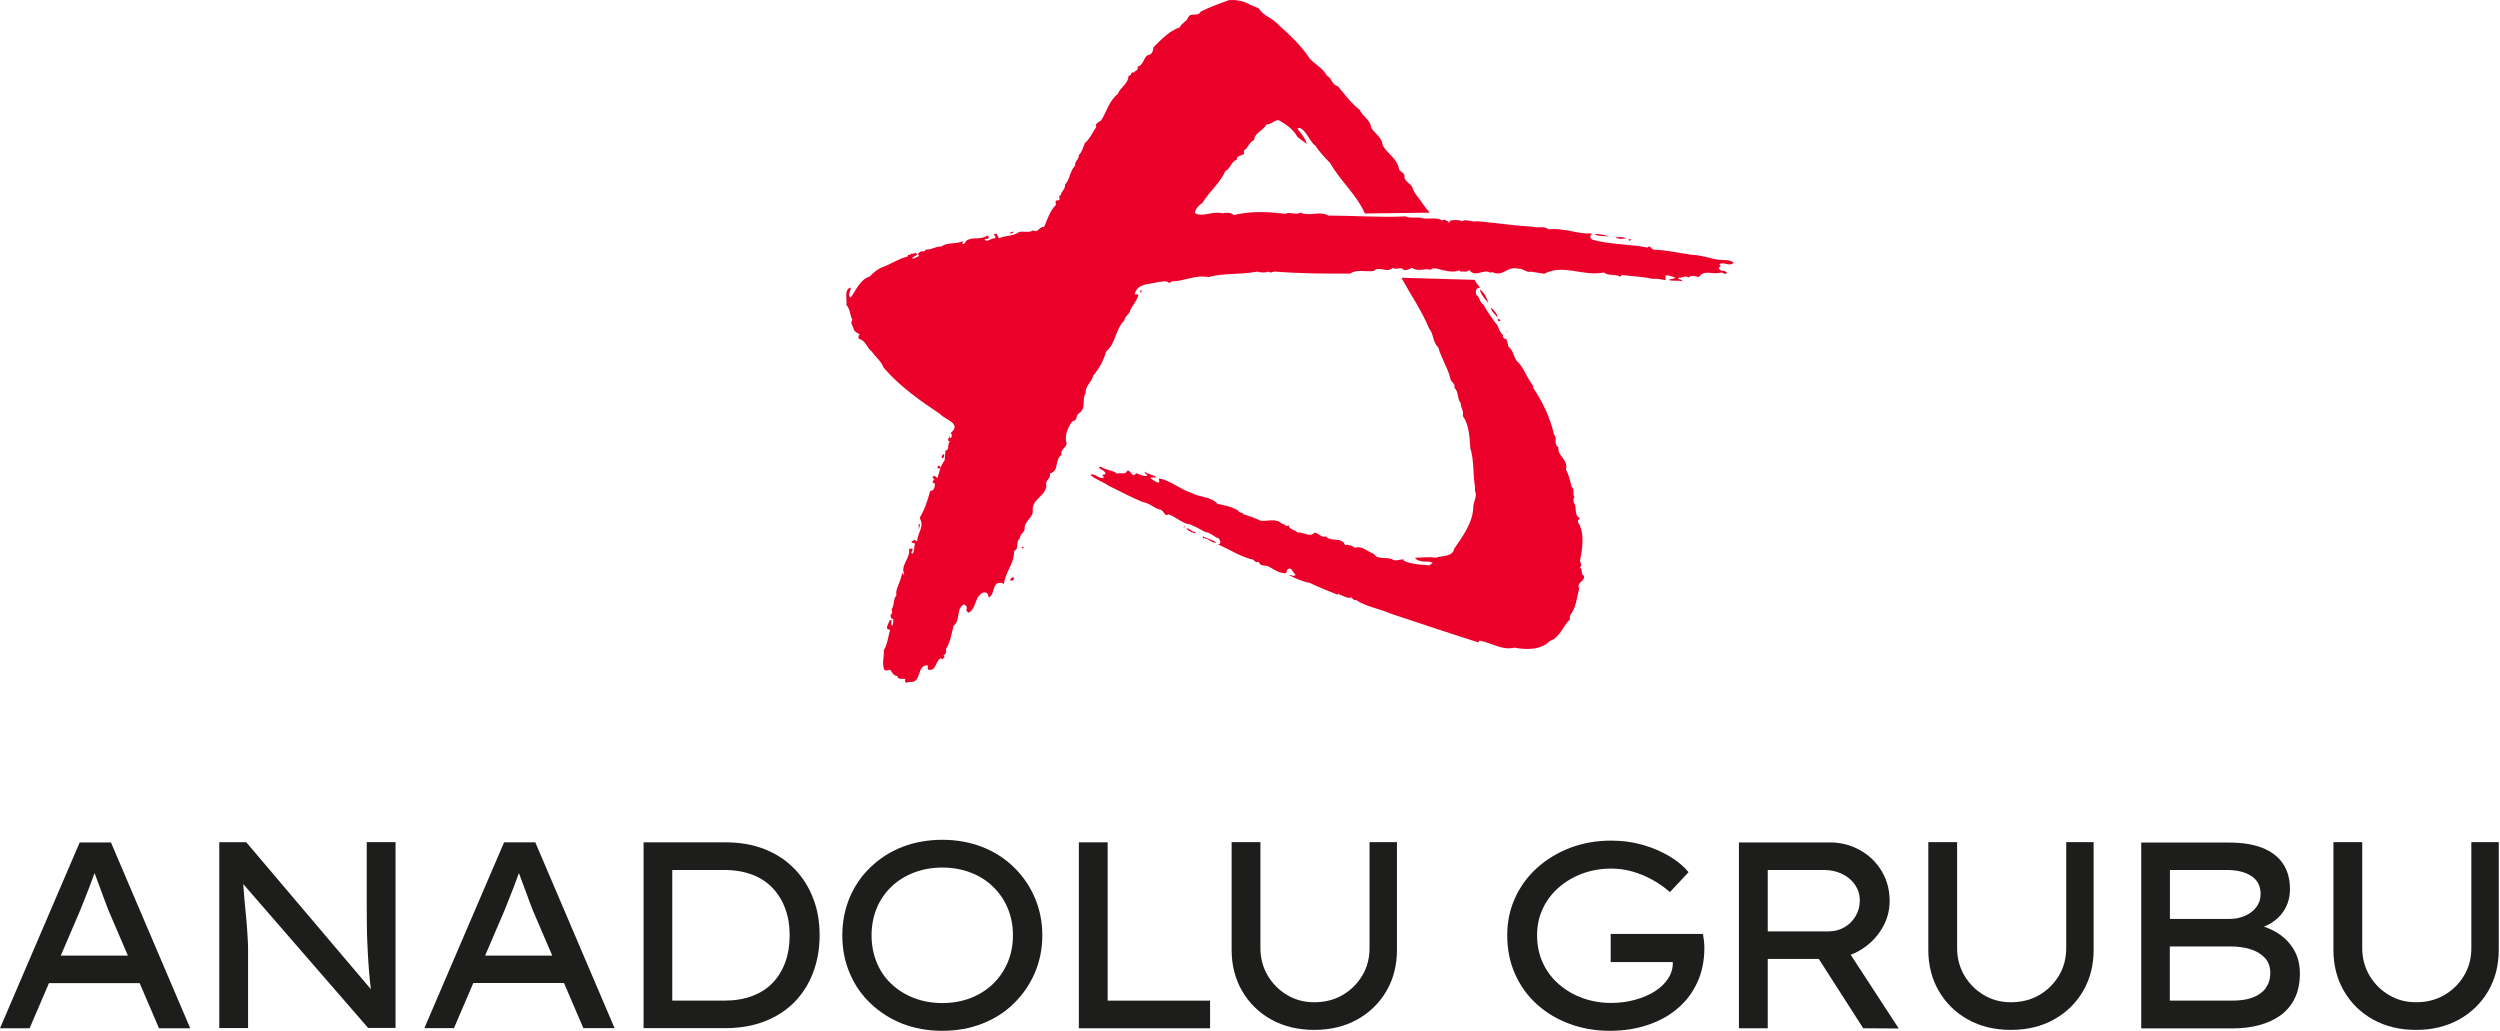 <?xml version="1.0" encoding="UTF-8"?> <svg xmlns="http://www.w3.org/2000/svg" width="194" height="80" viewBox="0 0 194 80" fill="none"><g clip-path="url(#clip0_2728_8802)"><path d="M6.187 65.364L0 79.794H2.298L3.8 76.29H10.836L12.338 79.794H14.761L8.61 65.373H6.187V65.364ZM4.721 74.144L6.205 70.684C6.303 70.433 6.41 70.156 6.536 69.852C6.661 69.54 6.786 69.218 6.92 68.878C7.054 68.538 7.179 68.198 7.295 67.868C7.313 67.823 7.322 67.787 7.34 67.751C7.34 67.76 7.34 67.769 7.349 67.778C7.474 68.118 7.608 68.467 7.743 68.842C7.877 69.218 8.011 69.557 8.127 69.879C8.243 70.201 8.342 70.442 8.404 70.612L9.924 74.153H4.73L4.721 74.144Z" fill="#1D1D1B"></path><path d="M28.459 70.103C28.459 70.648 28.459 71.194 28.468 71.73C28.468 72.267 28.486 72.794 28.513 73.304C28.54 73.813 28.558 74.314 28.594 74.788C28.629 75.262 28.665 75.718 28.71 76.147C28.728 76.361 28.755 76.567 28.781 76.764L19.108 65.356H17.016V79.777H19.251V73.778C19.251 73.554 19.251 73.313 19.233 73.044C19.215 72.776 19.206 72.481 19.179 72.159C19.161 71.838 19.126 71.48 19.09 71.078C19.045 70.675 19.009 70.237 18.965 69.745C18.938 69.397 18.902 69.012 18.875 68.601L28.567 79.768H30.695V65.347H28.459V70.085V70.103Z" fill="#1D1D1B"></path><path d="M39.117 65.364L32.93 79.785H35.227L36.729 76.281H43.766L45.268 79.785H47.691L41.539 65.364H39.117ZM37.65 74.144L39.134 70.684C39.233 70.433 39.34 70.156 39.465 69.852C39.59 69.54 39.716 69.218 39.85 68.878C39.984 68.538 40.109 68.198 40.225 67.868C40.243 67.823 40.252 67.787 40.27 67.751C40.27 67.76 40.27 67.769 40.279 67.778C40.404 68.118 40.538 68.467 40.672 68.842C40.806 69.218 40.94 69.557 41.057 69.879C41.173 70.201 41.271 70.442 41.334 70.612L42.854 74.153H37.659L37.65 74.144Z" fill="#1D1D1B"></path><path d="M61.654 67.43C61.019 66.768 60.25 66.258 59.347 65.901C58.444 65.543 57.416 65.364 56.271 65.364H49.941V79.785H56.271C57.416 79.785 58.444 79.606 59.356 79.249C60.268 78.891 61.037 78.391 61.663 77.747C62.288 77.103 62.771 76.343 63.102 75.458C63.433 74.582 63.603 73.616 63.603 72.57C63.603 71.524 63.442 70.585 63.102 69.718C62.771 68.842 62.288 68.082 61.654 67.421V67.43ZM60.947 74.644C60.724 75.261 60.402 75.798 59.982 76.245C59.561 76.692 59.034 77.041 58.39 77.282C57.746 77.532 57.004 77.649 56.164 77.649H52.168V67.51H56.164C57.004 67.51 57.746 67.635 58.381 67.876C59.016 68.118 59.544 68.476 59.973 68.931C60.402 69.388 60.724 69.924 60.947 70.541C61.171 71.158 61.278 71.837 61.278 72.579C61.278 73.321 61.171 74.019 60.947 74.636V74.644Z" fill="#1D1D1B"></path><path d="M78.676 67.296C77.978 66.616 77.156 66.089 76.217 65.722C75.278 65.356 74.241 65.168 73.124 65.168C72.006 65.168 70.96 65.356 70.021 65.722C69.082 66.089 68.26 66.616 67.563 67.287C66.856 67.957 66.32 68.744 65.936 69.647C65.56 70.55 65.363 71.525 65.363 72.58C65.363 73.635 65.551 74.618 65.936 75.512C66.311 76.415 66.856 77.202 67.563 77.873C68.269 78.543 69.091 79.07 70.021 79.437C70.96 79.804 71.997 79.991 73.124 79.991C74.25 79.991 75.269 79.804 76.217 79.437C77.165 79.07 77.987 78.543 78.676 77.864C79.373 77.184 79.91 76.397 80.303 75.494C80.687 74.591 80.884 73.626 80.884 72.58C80.884 71.534 80.687 70.568 80.303 69.665C79.918 68.762 79.373 67.975 78.676 67.296ZM78.202 74.672C77.934 75.306 77.549 75.87 77.067 76.344C76.575 76.817 75.994 77.184 75.332 77.443C74.662 77.703 73.928 77.837 73.124 77.837C72.319 77.837 71.586 77.703 70.915 77.443C70.245 77.184 69.664 76.817 69.163 76.344C68.662 75.87 68.287 75.316 68.028 74.672C67.768 74.037 67.634 73.34 67.634 72.58C67.634 71.82 67.768 71.131 68.028 70.488C68.287 69.853 68.671 69.29 69.163 68.816C69.655 68.342 70.245 67.975 70.915 67.716C71.586 67.457 72.319 67.323 73.124 67.323C73.928 67.323 74.662 67.457 75.332 67.716C76.002 67.975 76.584 68.342 77.067 68.816C77.558 69.29 77.934 69.844 78.202 70.488C78.47 71.122 78.604 71.82 78.604 72.58C78.604 73.34 78.47 74.028 78.202 74.672Z" fill="#1D1D1B"></path><path d="M85.954 65.364H83.719V79.794H93.902V77.649H85.954V65.364Z" fill="#1D1D1B"></path><path d="M106.276 73.572C106.276 74.368 106.088 75.083 105.704 75.718C105.319 76.353 104.81 76.853 104.175 77.22C103.54 77.586 102.807 77.774 101.994 77.774C101.18 77.774 100.518 77.586 99.892 77.22C99.267 76.853 98.757 76.344 98.382 75.718C98.006 75.083 97.809 74.368 97.809 73.572V65.347H95.574V73.715C95.574 74.895 95.842 75.959 96.388 76.898C96.933 77.837 97.684 78.579 98.65 79.115C99.615 79.652 100.724 79.92 101.985 79.92C103.245 79.92 104.354 79.652 105.319 79.115C106.285 78.579 107.045 77.837 107.59 76.898C108.136 75.959 108.404 74.895 108.404 73.715V65.347H106.276V73.572Z" fill="#1D1D1B"></path><path d="M132.214 72.937C132.196 72.803 132.178 72.651 132.151 72.472H124.99V74.654H129.808C129.826 75.092 129.71 75.512 129.469 75.897C129.227 76.29 128.879 76.63 128.432 76.916C127.985 77.202 127.466 77.425 126.876 77.586C126.286 77.747 125.669 77.828 125.025 77.828C124.256 77.828 123.523 77.703 122.835 77.461C122.146 77.211 121.53 76.862 120.993 76.397C120.457 75.941 120.036 75.387 119.732 74.734C119.429 74.091 119.277 73.366 119.277 72.571C119.277 71.829 119.42 71.149 119.715 70.523C120.001 69.897 120.412 69.352 120.939 68.887C121.467 68.422 122.075 68.056 122.772 67.796C123.47 67.537 124.221 67.403 125.034 67.403C125.589 67.403 126.125 67.475 126.661 67.626C127.189 67.778 127.707 67.984 128.19 68.252C128.682 68.521 129.147 68.842 129.585 69.227L131.033 67.68C130.658 67.224 130.166 66.813 129.549 66.446C128.932 66.08 128.244 65.776 127.466 65.561C126.697 65.338 125.875 65.231 125.025 65.231C123.89 65.231 122.835 65.418 121.86 65.785C120.877 66.16 120.019 66.679 119.285 67.34C118.543 68.011 117.971 68.789 117.569 69.683C117.158 70.577 116.961 71.534 116.961 72.571C116.961 73.679 117.167 74.698 117.578 75.61C117.989 76.522 118.561 77.309 119.294 77.962C120.028 78.615 120.868 79.115 121.834 79.464C122.79 79.812 123.818 79.991 124.909 79.991C126 79.991 126.948 79.839 127.842 79.544C128.736 79.249 129.505 78.829 130.157 78.275C130.81 77.729 131.328 77.059 131.695 76.263C132.07 75.476 132.258 74.573 132.258 73.572C132.258 73.474 132.258 73.375 132.249 73.277C132.24 73.179 132.231 73.053 132.222 72.928L132.214 72.937Z" fill="#1D1D1B"></path><path d="M144.249 73.795C144.973 73.384 145.554 72.829 145.983 72.15C146.421 71.462 146.636 70.711 146.636 69.906C146.636 69.057 146.43 68.288 146.019 67.599C145.608 66.911 145.044 66.365 144.338 65.972C143.632 65.579 142.863 65.373 142.022 65.373H134.941V79.794H137.177V74.412H141.137L144.588 79.794L147.342 79.812L143.614 74.09C143.828 74.01 144.043 73.911 144.249 73.795ZM137.177 67.51H141.54C142.067 67.51 142.532 67.617 142.961 67.823C143.39 68.028 143.712 68.314 143.953 68.663C144.195 69.021 144.32 69.423 144.32 69.879C144.32 70.335 144.213 70.719 143.998 71.086C143.784 71.453 143.498 71.739 143.131 71.953C142.764 72.168 142.353 72.275 141.897 72.275H137.177V67.519V67.51Z" fill="#1D1D1B"></path><path d="M160.339 73.572C160.339 74.368 160.151 75.083 159.766 75.718C159.382 76.353 158.872 76.853 158.238 77.22C157.603 77.586 156.87 77.774 156.056 77.774C155.242 77.774 154.581 77.586 153.955 77.22C153.329 76.853 152.82 76.344 152.444 75.718C152.069 75.083 151.872 74.368 151.872 73.572V65.347H149.637V73.715C149.637 74.895 149.905 75.959 150.45 76.898C150.996 77.837 151.747 78.579 152.712 79.115C153.678 79.652 154.786 79.92 156.047 79.92C157.308 79.92 158.416 79.652 159.382 79.115C160.348 78.579 161.107 77.837 161.653 76.898C162.198 75.959 162.466 74.895 162.466 73.715V65.347H160.339V73.572Z" fill="#1D1D1B"></path><path d="M176.79 72.436C176.451 72.212 176.075 72.043 175.682 71.908C176.218 71.694 176.656 71.381 176.996 70.988C177.461 70.433 177.702 69.772 177.702 69.003C177.702 68.234 177.524 67.554 177.157 67.018C176.79 66.473 176.254 66.07 175.557 65.793C174.85 65.516 173.983 65.382 172.946 65.382H166.16V79.803H173.277C174.01 79.803 174.68 79.722 175.306 79.553C175.932 79.383 176.478 79.141 176.951 78.802C177.425 78.462 177.801 78.024 178.069 77.478C178.337 76.933 178.471 76.289 178.471 75.547C178.471 74.85 178.319 74.233 178.015 73.714C177.711 73.196 177.309 72.767 176.79 72.436ZM168.386 67.51H172.776C173.581 67.51 174.216 67.662 174.698 67.975C175.181 68.287 175.423 68.752 175.423 69.387C175.423 69.754 175.315 70.085 175.101 70.38C174.886 70.666 174.6 70.898 174.233 71.059C173.867 71.22 173.465 71.309 173.026 71.309H168.386V67.519V67.51ZM175.816 76.692C175.566 77.013 175.226 77.255 174.788 77.416C174.35 77.577 173.831 77.648 173.223 77.648H168.377V73.446H173.116C173.67 73.446 174.171 73.518 174.636 73.661C175.101 73.804 175.467 74.027 175.753 74.331C176.039 74.635 176.174 75.029 176.174 75.502C176.174 75.976 176.048 76.361 175.798 76.692H175.816Z" fill="#1D1D1B"></path><path d="M191.776 65.347V73.572C191.776 74.368 191.588 75.083 191.204 75.718C190.819 76.353 190.31 76.853 189.675 77.22C189.04 77.586 188.307 77.774 187.494 77.774C186.68 77.774 186.018 77.586 185.393 77.22C184.767 76.853 184.257 76.344 183.882 75.718C183.506 75.083 183.309 74.368 183.309 73.572V65.347H181.074V73.715C181.074 74.895 181.342 75.959 181.888 76.898C182.433 77.837 183.184 78.579 184.15 79.115C185.115 79.652 186.224 79.92 187.485 79.92C188.745 79.92 189.854 79.652 190.819 79.115C191.785 78.579 192.545 77.837 193.09 76.898C193.636 75.959 193.904 74.895 193.904 73.715V65.347H191.776Z" fill="#1D1D1B"></path><path d="M114.413 21.663C114.476 21.895 114.672 22.092 114.842 22.289C114.779 22.324 114.744 22.387 114.681 22.351C114.449 22.512 114.547 22.646 114.547 22.879C114.842 23.04 114.779 23.406 115.11 23.639C115.343 24.068 115.602 24.425 115.87 24.819C115.906 24.881 116.103 25.114 116.228 25.284C116.29 25.516 116.425 25.811 116.657 26.044C116.523 26.142 116.72 26.24 116.791 26.303C116.827 26.339 116.854 26.24 116.889 26.303C116.952 26.5 117.024 26.696 117.05 26.893C117.515 27.251 117.408 27.814 117.873 28.18C118.365 28.77 118.499 29.36 118.99 29.96L118.955 30.058C119.777 31.31 120.269 32.365 120.6 33.741C120.895 34.001 120.501 34.43 120.931 34.698C120.832 35.422 121.717 35.619 121.521 36.441C121.717 36.799 121.851 37.3 121.95 37.756C122.245 38.051 121.986 38.248 122.182 38.614C122.048 38.65 122.12 38.873 122.12 39.007C122.415 39.267 122.084 39.964 122.611 40.223C122.549 40.286 122.415 40.357 122.45 40.518C122.978 41.278 122.808 42.593 122.611 43.478C122.611 43.71 122.808 43.835 122.611 44.041C122.871 44.238 122.611 44.533 122.906 44.667C123.041 45.132 122.281 45.194 122.549 45.65C122.352 46.41 122.316 47.134 121.825 47.787V48.082C121.297 48.511 121.065 49.495 120.278 49.727C119.554 50.487 118.338 50.416 117.515 50.255C116.594 50.487 115.808 49.924 114.914 49.727C114.878 49.727 114.779 49.691 114.753 49.763V49.861C112.58 49.173 110.211 48.377 107.94 47.626C107.055 47.233 105.937 47.063 105.213 46.544C105.052 46.678 105.052 46.41 104.882 46.446V46.312C104.686 46.544 104.221 46.214 103.961 46.151L103.863 46.053L103.8 46.151C103.076 45.856 102.316 45.561 101.628 45.23C101.065 45.132 100.51 44.872 100.045 44.64C100.144 44.542 100.439 44.837 100.537 44.577C100.305 44.479 100.242 43.889 99.876 44.22L99.813 44.479C99.321 44.515 98.892 44.22 98.499 43.987C98.204 43.826 97.775 43.987 97.676 43.594C97.381 43.755 97.345 43.361 97.086 43.397C96.165 43.138 95.343 42.61 94.52 42.244C94.815 42.208 94.681 41.949 94.583 41.779C94.189 41.681 93.957 41.314 93.528 41.287C93.134 41.055 92.741 40.858 92.348 40.697C91.758 40.635 91.266 40.107 90.667 39.91C90.372 40.143 90.336 39.615 90.041 39.553C89.576 39.454 89.254 39.061 88.691 38.963C87.806 38.605 86.948 38.14 86.062 37.711C85.598 37.38 85.007 37.219 84.614 36.853C84.972 36.656 85.276 37.246 85.669 37.049L85.535 36.853L85.794 36.79C85.794 36.558 85.463 36.459 85.267 36.298L85.401 36.2C85.758 36.495 86.358 36.459 86.688 36.763C86.921 36.629 87.314 36.897 87.475 36.531C87.77 36.432 87.833 37.157 88.163 36.728C88.521 36.826 88.691 36.987 89.049 36.924C88.986 36.826 88.816 36.728 88.816 36.593C89.075 36.826 89.505 36.826 89.773 37.058C89.612 37.058 89.442 37.023 89.245 37.094C89.442 37.193 89.639 37.425 89.934 37.452C90.032 37.318 89.871 37.255 89.969 37.121C90.89 37.318 91.579 37.979 92.437 38.239C93.126 38.632 93.948 38.498 94.475 39.097C94.967 39.195 95.629 39.329 96.085 39.624C96.121 39.821 96.416 39.723 96.514 39.919C96.907 40.018 97.399 40.214 97.828 40.411C98.356 40.474 99.008 40.179 99.473 40.644C99.706 40.608 99.768 40.974 100.001 40.742C100.037 41.135 100.528 41.099 100.689 41.332C101.118 41.234 101.646 41.761 102.003 41.332C102.361 41.368 102.531 41.761 102.889 41.627C103.318 42.092 104.104 41.627 104.373 42.289C104.605 42.253 104.963 42.324 105.133 42.521C105.66 42.289 106.116 42.816 106.617 42.986C106.912 43.451 107.538 43.218 108.003 43.379C108.235 43.612 108.628 43.379 108.923 43.415V43.513C109.612 43.809 110.238 43.809 110.926 43.871L111.185 43.674C110.989 43.576 110.72 43.576 110.497 43.576C110.238 43.54 109.934 43.513 109.809 43.281C110.372 43.281 110.89 43.183 111.391 43.281C111.856 43.12 112.741 43.218 112.839 42.593C113.528 41.609 114.324 40.483 114.324 39.338C114.359 38.873 114.654 38.453 114.458 38.087V37.756C114.297 36.835 114.395 35.717 114.1 34.796C114.037 33.876 114.002 32.99 113.51 32.266C113.608 31.837 113.349 31.676 113.349 31.283C113.09 31.023 113.188 30.326 112.857 30.103C112.956 29.772 112.661 29.709 112.562 29.441C112.464 28.949 112.267 28.583 112.071 28.127C111.91 27.733 111.713 27.367 111.606 26.947C111.176 26.589 111.248 25.865 110.917 25.534C110.354 24.148 109.469 22.87 108.745 21.555L114.44 21.716L114.413 21.663ZM78.678 17.979C78.615 18.078 78.481 18.14 78.347 18.113C78.382 18.015 78.579 17.979 78.678 17.979ZM124.9 18.337C124.569 18.337 123.979 18.337 123.72 18.176C124.149 18.113 124.543 18.274 124.9 18.337ZM126.179 18.498C125.964 18.534 125.553 18.596 125.356 18.399C125.687 18.435 125.919 18.337 126.179 18.498ZM97.667 0.644C98.061 1.269 98.722 1.368 99.214 1.931C100.099 2.718 100.957 3.513 101.646 4.559C102.075 5.024 102.701 5.319 102.96 5.874C103.353 6.035 103.318 6.562 103.818 6.696C104.382 7.358 104.873 8.046 105.526 8.538C105.758 9.066 106.349 9.298 106.411 9.924C106.67 10.353 107.269 10.684 107.296 11.274C107.654 11.935 108.378 12.257 108.548 13.053C108.584 13.384 109.075 13.348 108.977 13.777C109.04 14.072 109.469 14.269 109.603 14.537C109.639 14.77 109.898 15.163 110.13 15.422C110.363 15.753 110.622 16.146 110.953 16.504L105.919 16.567C105.231 15.056 103.979 14.001 103.219 12.651C102.79 12.222 102.397 11.792 102.039 11.265C101.843 11.166 101.61 10.737 101.449 10.505C101.315 10.308 101.092 9.977 100.788 9.915L100.689 10.013C100.948 10.344 101.279 10.702 101.413 11.166L100.689 10.639C100.332 9.977 99.804 9.682 99.241 9.325C98.847 9.325 98.678 9.656 98.284 9.656C97.989 10.183 97.328 10.317 97.328 10.871C96.934 11.006 96.863 11.497 96.505 11.694C96.737 12.186 95.942 11.927 95.978 12.383C95.513 12.543 95.513 13.071 95.092 13.268C94.627 14.287 93.876 14.814 93.313 15.735C93.054 15.932 92.786 16.128 92.723 16.522L92.884 16.62C93.608 16.781 94.136 16.361 94.86 16.558C95.119 16.495 95.486 16.459 95.745 16.692C97.059 16.361 98.472 16.433 99.724 16.593C100.117 16.397 100.582 16.728 100.904 16.495C101.628 16.826 102.388 16.334 103.076 16.728C104.954 16.728 107.126 16.889 109.066 16.79C109.424 16.951 109.755 16.853 110.184 16.889C110.747 17.085 111.471 16.79 111.927 17.121C112.088 16.924 112.222 17.183 112.357 17.157C112.357 17.219 112.419 17.219 112.455 17.291C112.518 17.255 112.491 17.157 112.491 17.13C112.786 17.067 113.179 17.032 113.447 17.166C113.778 16.969 114.207 17.264 114.663 17.166C116.076 17.3 117.623 17.523 118.973 17.595C119.402 17.729 119.795 17.496 120.153 17.791C121.27 17.693 122.129 18.051 123.112 18.122C123.273 18.122 123.443 18.087 123.577 18.158C123.38 18.194 123.345 18.453 123.541 18.587C124.829 18.981 126.572 18.945 127.851 19.213C128.047 18.954 128.146 19.374 128.342 19.374C129.326 19.41 130.318 19.633 131.239 19.767C132.062 19.803 132.589 20.027 133.349 20.161C133.68 20.197 134.136 20.125 134.431 20.322L134.529 20.384C134.198 20.742 133.769 20.25 133.412 20.518L133.573 20.679C133.474 20.617 133.438 20.742 133.376 20.778C133.438 21.135 133.903 20.912 134.002 21.171C133.841 21.404 133.707 21.073 133.474 21.171C132.813 21.305 132.222 20.912 131.829 21.502C131.471 21.439 131.337 21.305 131.007 21.538C130.747 21.305 130.577 21.636 130.247 21.538C130.184 21.698 130.443 21.672 130.506 21.734C130.506 21.77 130.542 21.797 130.568 21.833C130.273 21.734 129.844 21.833 129.514 21.734C129.576 21.6 129.871 21.698 130.005 21.538C129.746 21.475 129.576 21.341 129.245 21.377V21.734C128.888 21.698 128.655 21.6 128.262 21.636C127.502 21.475 126.653 21.439 125.857 21.341L125.723 21.475C125.392 21.242 124.802 21.439 124.471 21.144C122.826 21.475 121.342 20.456 119.831 21.242L118.812 21.082C118.454 21.18 118.222 20.822 117.792 20.849C116.934 20.617 116.639 21.538 115.79 21.108L115.691 21.171C115.101 20.813 114.476 21.6 114.011 20.939C113.85 21.171 113.546 21.037 113.322 21.073L113.26 20.974C112.732 21.207 112.008 20.974 111.48 20.84C111.319 20.84 111.087 20.778 111.051 20.939C110.56 20.778 110.032 21.135 109.567 20.778C109.37 20.876 109.174 21.01 108.906 20.939C108.745 20.643 108.315 21.001 108.083 20.778C107.591 21.242 107.064 20.581 106.572 21.037C105.91 21.099 105.285 20.876 104.766 21.234C102.728 21.234 100.984 21.234 98.91 21.073C98.776 21.073 98.579 21.234 98.445 21.073C98.213 21.171 97.819 21.171 97.587 21.073C96.273 21.332 94.958 21.171 93.769 21.502C92.714 21.305 91.927 21.833 90.944 21.833C90.881 21.895 90.783 21.967 90.685 21.931C90.488 21.734 90.193 21.895 89.925 21.868C89.236 22.101 88.244 21.931 88.047 22.852C88.11 22.852 88.28 22.816 88.342 22.888C88.244 23.281 87.913 23.674 87.716 24.041C87.681 24.372 87.287 24.506 87.251 24.863C86.527 25.588 86.59 26.669 85.839 27.268C85.642 27.993 85.249 28.654 84.82 29.173C84.721 29.665 84.194 29.96 84.257 30.46C83.926 30.988 84.319 31.64 83.765 32.043C83.407 32.239 83.702 32.606 83.201 32.704C82.844 33.196 82.576 33.858 82.772 34.412C82.71 34.805 82.245 34.877 82.379 35.297C81.789 35.691 82.245 36.549 81.458 36.745C81.592 37.175 81.065 37.237 81.199 37.666C81.163 38.525 80.019 38.721 80.144 39.669C80.144 40.197 79.42 40.492 79.518 41.082C79.384 41.412 79.187 41.412 79.125 41.806C78.794 42.002 79.125 42.566 78.695 42.762C78.731 43.683 77.971 44.47 77.909 45.328C77.748 45.167 77.578 45.23 77.381 45.266C76.988 45.561 77.184 46.088 76.755 46.348V46.446C76.72 46.348 76.693 46.151 76.594 46.017C76.237 45.856 76.067 46.151 75.87 46.348C75.674 46.741 75.611 47.269 75.209 47.528C75.048 47.59 75.075 47.367 74.949 47.331C75.048 47.295 75.048 47.134 74.985 47.036L74.824 46.902C74.163 47.161 74.565 48.154 74.002 48.547C73.841 49.173 73.742 49.834 73.412 50.353C73.447 50.55 73.412 50.746 73.215 50.88C73.447 51.014 73.117 51.077 73.152 51.175L73.018 51.077C72.589 51.238 72.661 52.132 72.035 51.962C71.936 51.864 72.035 51.703 71.999 51.631C71.078 51.596 71.57 53.044 70.586 52.919C70.425 52.919 70.291 53.08 70.229 52.856C70.229 52.794 70.229 52.758 70.264 52.722C70.13 52.588 69.674 52.821 69.639 52.463C69.308 52.427 69.281 52.23 69.075 51.971C68.879 52.007 68.646 52.132 68.584 51.873C68.45 51.381 68.62 50.952 68.584 50.46C68.879 49.968 68.915 49.405 69.075 48.878C68.611 48.842 68.941 48.449 68.977 48.288C69.04 48.225 68.977 48.154 69.075 48.127H69.21C69.147 48.261 69.147 48.458 69.21 48.592C69.308 48.458 69.344 48.261 69.308 48.028C69.111 48.028 69.111 47.867 69.111 47.698C69.272 47.635 69.245 47.403 69.174 47.304C69.433 46.973 69.272 46.544 69.567 46.187C69.469 45.856 69.728 45.4 69.862 45.007L70.023 44.443C70.059 44.506 70.086 44.604 70.184 44.604C69.826 43.844 70.649 43.388 70.542 42.602L70.774 42.566C70.971 42.7 70.515 42.897 70.837 42.959C70.971 42.7 70.935 42.432 70.998 42.172L70.738 42.11C70.738 41.949 70.873 41.976 70.971 41.877C71.007 41.94 71.069 41.976 71.168 41.976C71.23 41.287 71.758 40.858 71.364 40.197C71.758 39.535 71.99 38.811 72.187 38.087C72.446 38.122 72.517 37.854 72.544 37.657C72.607 37.496 72.383 37.461 72.348 37.425L72.509 37.166C72.41 37.166 72.312 37.032 72.41 36.969C72.509 36.871 72.669 37.032 72.741 37.103C72.902 36.611 72.974 36.146 73.304 35.717L73.367 34.957C73.76 34.922 73.43 34.394 73.76 34.269C73.43 34.269 73.626 33.974 73.698 33.804C73.698 33.867 73.662 33.965 73.733 34.001C73.894 33.965 73.894 33.67 73.769 33.607C74.69 32.847 73.278 32.552 72.947 32.123C71.463 31.14 69.817 29.986 68.575 28.538C68.342 27.975 67.985 27.751 67.654 27.286C67.26 26.991 67.189 26.428 66.67 26.303C66.608 26.204 66.572 26.07 66.706 25.972C66.572 25.811 66.277 25.775 66.241 25.507C66.179 25.248 65.946 25.078 66.143 24.819C65.946 24.461 65.982 23.996 65.678 23.665C65.741 23.201 65.481 22.45 66.009 22.315C66.071 22.575 65.714 22.843 66.009 23.102C66.438 22.512 66.733 21.69 67.493 21.457C67.725 21.198 68.119 20.867 68.476 20.733C69.138 20.5 69.728 20.071 70.416 19.91L70.479 19.75C70.542 19.848 70.676 19.75 70.676 19.687C70.873 19.75 71.033 19.526 71.168 19.723C71.132 19.884 70.837 19.884 70.774 20.053C70.971 20.116 71.132 19.919 71.337 19.857C71.141 19.723 71.302 19.598 71.436 19.526C71.57 19.463 71.793 19.588 71.829 19.365C72.294 19.401 72.589 19.106 73.045 19.133C73.537 18.775 74.198 18.972 74.753 18.703C74.717 18.766 74.654 18.837 74.69 18.936C74.887 18.998 74.922 18.641 75.119 18.605C75.647 18.373 76.103 18.641 76.603 18.274C76.737 18.373 76.8 18.435 76.666 18.534C76.568 18.534 76.469 18.498 76.407 18.596C76.603 18.855 76.898 18.462 77.167 18.498C77.229 18.462 77.301 18.337 77.202 18.301L77.104 18.203C77.167 18.203 77.301 18.069 77.337 18.167L77.533 18.498C78.025 18.238 78.615 18.364 79.08 18.006C79.411 17.908 79.867 18.104 80.162 17.872C80.555 18.131 80.653 17.541 81.02 17.613C81.279 17.023 81.485 16.325 81.941 15.905C81.905 15.771 81.878 15.512 82.075 15.547C82.433 15.547 82.012 15.19 82.307 15.154C82.343 14.859 82.701 14.662 82.638 14.332C83.032 13.938 82.996 13.312 83.425 12.847C83.389 12.49 83.756 12.356 83.72 12.025C83.979 11.792 84.051 11.399 84.185 11.104C84.578 10.773 84.775 10.281 85.07 9.852C84.936 9.557 85.329 9.459 85.463 9.325C85.857 8.699 86.089 7.778 86.751 7.286C86.885 6.821 87.573 6.5 87.573 5.874C87.833 5.936 87.734 5.48 88.003 5.641C88.065 5.445 88.396 5.48 88.262 5.176C88.825 5.042 88.727 4.291 89.183 4.255C89.442 4.157 89.478 3.898 89.513 3.665C90.104 3.075 90.765 2.378 91.552 2.119C91.749 1.725 92.044 1.725 92.214 1.332C92.41 0.939 92.974 1.332 93.17 0.903C93.93 0.509 94.583 0.313 95.343 0.018C95.933 -0.045 96.523 0.08 97.024 0.375L97.649 0.635L97.667 0.644ZM126.456 18.703L126.357 18.569H126.59L126.456 18.703ZM115.504 23.513C115.244 23.218 114.878 22.825 114.842 22.459C115.2 22.718 115.37 23.12 115.504 23.513ZM88.593 22.53C88.628 22.628 88.53 22.664 88.494 22.727V22.53H88.593ZM116.201 24.667C116.103 24.407 115.638 24.139 115.736 23.88C115.969 24.139 116.228 24.372 116.201 24.667ZM116.46 24.926L116.228 24.89V24.729C116.326 24.729 116.425 24.863 116.46 24.926ZM116.988 25.811L116.791 25.579L116.988 25.775V25.811ZM73.233 35.485C73.233 35.485 73.17 35.583 73.099 35.547C73.036 35.449 73.099 35.315 73.197 35.252C73.331 35.217 73.26 35.413 73.233 35.485ZM72.902 36.146C72.902 36.209 72.965 36.245 73 36.281C73 36.415 72.839 36.316 72.768 36.343C72.732 36.307 72.732 36.084 72.902 36.146ZM71.391 40.679C71.391 40.813 71.328 40.939 71.293 41.037V40.679H71.391ZM91.954 40.912H91.758C91.82 40.974 91.954 40.715 91.954 40.912ZM92.643 41.242L92.839 41.377C92.544 41.377 92.276 41.242 92.053 41.019C92.348 40.956 92.383 41.252 92.643 41.252V41.242ZM94.386 42.101C94.028 42.199 93.796 41.743 93.367 41.77L93.331 41.609C93.662 41.806 94.091 41.868 94.386 42.101ZM79.411 42.432C79.411 42.432 79.447 42.53 79.375 42.566C79.178 42.467 79.339 42.432 79.411 42.432ZM78.624 44.765C78.758 44.926 78.624 45.096 78.427 45.06C78.329 44.899 78.561 44.828 78.624 44.765Z" fill="#EA0029"></path></g><defs><clipPath id="clip0_2728_8802"><rect width="193.911" height="80" fill="white"></rect></clipPath></defs></svg> 